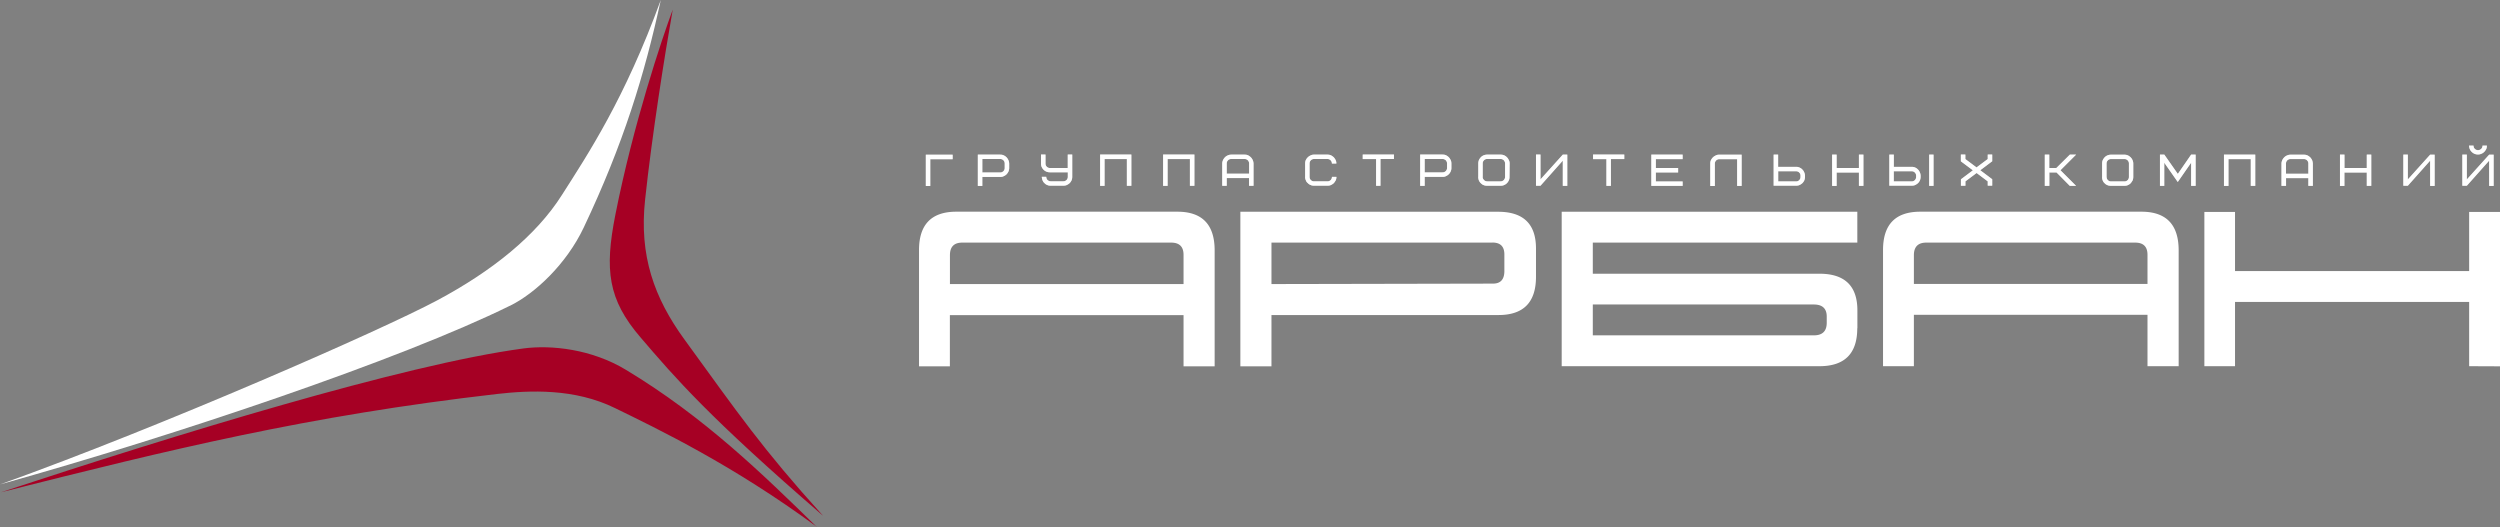 <?xml version="1.0" encoding="UTF-8"?> <svg xmlns="http://www.w3.org/2000/svg" width="389" height="82"><rect width="100%" height="100%" fill="#808080" stroke="none"/> <path fill="#FFF" fill-rule="evenodd" d="M384.18 22.66h.7a.686.686 0 0 0 .7.7c.2 0 .35-.07.5-.2.12-.14.2-.3.2-.5h.68c0 .2-.03.37-.1.53-.08.16-.18.3-.3.43-.13.13-.27.23-.44.3-.17.08-.35.12-.55.12-.2 0-.37-.04-.53-.1-.17-.08-.32-.18-.44-.3-.13-.13-.23-.27-.3-.44-.07-.16-.1-.34-.12-.54m-1.04 6.25v-4.85h.7v3.86l3.47-3.85h.7v4.86h-.7V25l-3.47 3.9h-.7zm-9.18 0v-4.85h.7v3.86l3.47-3.85h.7v4.86h-.7V25l-3.47 3.9h-.7zm-9.86 0v-4.85h.7v2.08h3.47v-2.08h.7v4.86h-.7v-2.07h-3.48v2.08h-.7zm-8.4-1.88h3.48v-1.58a.686.686 0 0 0-.7-.7h-2.08c-.2 0-.35.07-.5.2-.13.14-.2.3-.2.5v1.58zm-.7 1.9v-3.48c0-.2.05-.36.12-.53.07-.15.17-.3.3-.43.12-.13.27-.23.44-.3.17-.08.35-.12.54-.12h2.1c.17 0 .35.03.52.1.17.08.3.18.44.3.12.13.22.27.3.44.07.16.1.35.12.54v3.47h-.7v-1.2h-3.47v1.2h-.7zm-8.95 0v-4.87h4.87v4.86h-.7v-4.16h-3.47v4.17h-.7zm-9.96 0v-4.87h.68l2.1 3 2.07-3h.7v4.86h-.7v-3.6l-2.08 3-2.1-3v3.6h-.68zm-8.3-1.4a.686.686 0 0 0 .7.7h2.07c.2 0 .36-.07.5-.2.13-.14.2-.3.2-.5v-2.08c0-.2-.07-.36-.2-.5-.14-.13-.3-.2-.5-.2h-2.08a.686.686 0 0 0-.7.7v2.08zm-.7 0v-2.08c0-.2.03-.37.1-.54.08-.17.18-.3.3-.44.13-.13.28-.23.45-.3.17-.07.35-.1.54-.1h2.07c.2 0 .36.03.53.1.16.07.3.17.44.3.13.13.23.27.3.44.08.17.12.35.12.54v2.08c0 .2-.04.37-.1.54-.1.17-.2.32-.3.44-.14.13-.28.23-.45.3-.16.08-.34.1-.53.1h-2.08c-.2 0-.4-.02-.56-.1a1.02 1.02 0 0 1-.44-.3c-.13-.1-.23-.26-.3-.43-.07-.17-.1-.35-.1-.55zm-8.92 1.4v-4.87h.7v2.08h1.1l2.1-2.08h.97l-2.43 2.43 2.43 2.43h-.98L320 26.84h-1.12v2.08h-.7zm-13.05 0V27.9l1.86-1.4-1.87-1.4v-1.05h.7v.7l1.74 1.3 1.74-1.3v-.7h.7v1.04l-1.86 1.4 1.86 1.4v1h-.7v-.67l-1.73-1.3-1.74 1.3v.68h-.7zm-4.94 0v-4.87h.68v4.86h-.7zm-5.5-.7h2.77c.2 0 .36-.07.5-.2.13-.14.2-.3.2-.5v-.2a.69.69 0 0 0-.2-.48c-.14-.14-.3-.2-.5-.2h-2.78v1.58zm-.7.7v-4.87h.7v1.9h2.77c.2 0 .37.03.53.1.17.07.32.17.44.3.13.12.23.27.3.44.08.16.12.34.13.53v.2c0 .18-.04.36-.1.52-.08.17-.18.32-.3.44-.13.12-.28.22-.45.3-.17.08-.35.1-.55.1H294zm-8.9 0v-4.87h.7v2.08h3.47v-2.08h.7v4.86h-.7v-2.07h-3.47v2.08h-.7zm-8.4-.7h2.8c.18 0 .35-.07.48-.2.13-.14.2-.3.2-.5v-.2a.65.65 0 0 0-.2-.48c-.13-.14-.3-.2-.5-.2h-2.77v1.58zm-.7.7v-4.87h.7v1.9h2.8c.17 0 .35.03.5.1.18.07.33.17.45.3.13.12.23.27.3.44.08.16.12.34.13.53v.2c0 .18-.04.36-.1.52-.08.17-.18.32-.3.44-.13.12-.28.22-.45.3-.17.08-.35.1-.54.1H276zm-9.86 0v-3.48c0-.2.03-.36.1-.53.08-.15.18-.3.3-.42.13-.13.27-.23.44-.3.17-.1.35-.13.55-.13H271v4.86h-.7v-4.16h-2.77c-.2 0-.36.07-.5.2-.13.14-.2.3-.2.5v3.47h-.7zm-9.17 0v-4.87h4.87v.7h-4.17v1.38h3.47v.7h-3.47v1.4h4.17v.68h-4.87zm-9.07-4.18v-.7h4.86v.7h-2.08v4.17h-.7v-4.16h-2.08zM239 28.9v-4.85h.7v3.86l3.47-3.85h.7v4.86h-.7V25l-3.47 3.9h-.7zm-8.3-1.38c0 .2.08.36.22.5.13.13.3.2.5.2h2.07c.2 0 .35-.07.5-.2.12-.14.2-.3.2-.5v-2.08c0-.2-.08-.36-.2-.5a.72.72 0 0 0-.5-.2h-2.1c-.18 0-.35.07-.48.2-.14.14-.2.3-.2.5v2.08zm-.68 0v-2.08c0-.2.04-.37.1-.54.08-.17.18-.3.3-.44.13-.13.28-.23.45-.3.17-.07.35-.1.54-.1h2.1c.18 0 .35.03.52.1a1.434 1.434 0 0 1 .74.74c.1.17.13.35.13.54l-.02 2.08c0 .2-.03.37-.1.54-.08.17-.18.32-.3.44-.13.13-.28.23-.45.3-.17.08-.35.1-.54.1h-2.1c-.18 0-.37-.02-.54-.1-.17-.06-.3-.16-.44-.3-.12-.1-.22-.26-.3-.43-.06-.17-.1-.35-.1-.55zm-8.34-.7h2.78a.686.686 0 0 0 .7-.7v-.68c0-.2-.07-.36-.2-.5-.14-.13-.3-.2-.5-.2h-2.78v2.1zm-.7 2.1v-4.87h3.48c.2 0 .36.03.53.1.16.08.3.18.43.3.12.13.22.27.3.44.08.16.12.35.12.54v.7a1.366 1.366 0 0 1-.4.97c-.13.13-.27.23-.44.3-.16.1-.34.12-.54.12h-2.78v1.4h-.7zm-8.94-4.18v-.7h4.86v.7h-2.1v4.17h-.68v-4.16h-2.08zm-8.96 2.78v-2.08c0-.2.03-.36.1-.53.08-.15.17-.3.3-.42.13-.13.27-.23.44-.3.17-.1.36-.13.55-.13h2.08c.2 0 .36.03.53.1.17.08.3.18.44.3.12.13.22.27.3.44.08.16.12.34.12.54h-.7a.686.686 0 0 0-.7-.7h-2.07c-.2 0-.36.07-.5.2-.13.14-.2.3-.2.5v2.08c0 .2.07.36.2.5.14.13.3.2.5.2h2.08c.2 0 .36-.07.5-.2.13-.14.2-.3.2-.5h.7c0 .2-.04.37-.1.53-.1.17-.2.32-.3.44-.14.12-.28.22-.45.3-.17.08-.35.1-.55.1h-2.08c-.2 0-.37-.02-.53-.1-.17-.06-.32-.16-.45-.3a.887.887 0 0 1-.3-.43c-.08-.17-.12-.35-.12-.55zm-12.2-.5h3.48v-1.58c0-.2-.07-.36-.2-.5-.14-.13-.3-.2-.5-.2h-2.08c-.2 0-.36.07-.5.2-.13.14-.2.3-.2.5v1.58zm-.7 1.9v-3.48c0-.2.05-.36.12-.53.07-.15.17-.3.3-.43.12-.13.27-.23.44-.3.17-.08.35-.12.54-.12h2.08c.2 0 .37.03.53.1.16.08.3.18.43.3.13.13.23.27.3.44.08.16.12.35.13.54v3.47h-.7v-1.2h-3.47v1.2h-.7zm-9.2 0v-4.87h4.87v4.86h-.7v-4.16h-3.47v4.17h-.7zm-9.8 0v-4.87h4.86v4.86h-.7v-4.16h-3.47v4.17h-.7zm-9.2-3.48v-1.4h.7v1.4c0 .2.06.36.2.5.13.13.3.2.48.2h2.78v-2.1h.7v3.48c0 .2-.04.37-.1.53-.08.17-.18.32-.3.44-.13.12-.28.22-.45.3-.18.08-.36.1-.55.1h-1.95c-.2 0-.37-.02-.53-.1a1.02 1.02 0 0 1-.44-.3c-.13-.1-.23-.26-.3-.43-.07-.17-.1-.35-.12-.55h.7c0 .2.07.36.2.5.14.13.3.2.5.2h1.95c.2 0 .36-.07.5-.2.13-.14.2-.3.2-.5v-.7h-2.8a1.366 1.366 0 0 1-.97-.4c-.12-.12-.22-.27-.3-.44-.07-.16-.1-.35-.1-.54zm-9.13 1.4h2.78c.2 0 .36-.08.5-.2.13-.15.2-.3.2-.5v-.7c0-.2-.07-.36-.2-.5-.14-.13-.3-.2-.5-.2h-2.78v2.1zm-.7 2.07v-4.85h3.48c.2 0 .37.03.53.1.17.08.32.18.44.3.13.13.22.27.3.44.08.16.12.35.13.54v.7c0 .18-.04.36-.1.52-.08.17-.18.32-.3.45-.13.13-.28.23-.45.3-.17.1-.35.12-.55.12h-2.78v1.4h-.7zM389 57l-4.8-.02v-10h-36.43v10H343v-24h4.77v9.2h36.43v-9.2h4.8v24zm-91.2-12.82h36.35v-4.53c0-1.27-.64-1.9-1.92-1.9h-32.5c-1.28 0-1.93.65-1.93 1.96v4.48zm41.2 12.8h-4.85v-8H297.8v8H293V38.9c0-3.97 1.93-5.96 5.8-5.96h34.4c3.86 0 5.8 2 5.8 6.02v18.02zm-91.16-4.8h34.4c1.33 0 2-.65 2-1.96v-.97c0-1.24-.68-1.87-2-1.87h-34.4v4.8zm41.15-1.1c0 3.94-1.97 5.9-5.88 5.9H243V32.95h46v4.8h-41.16v4.84h35.27c3.93 0 5.9 1.9 5.9 5.7v2.8zm-91.15-2.07V57H193V32.95h40.1c3.94 0 5.9 1.9 5.9 5.72v4.4c0 3.97-1.94 5.95-5.84 5.95h-35.3zm34.4-11.26h-34.4v6.45l34.47-.07c1.17 0 1.75-.64 1.77-1.9V39.6c0-1.23-.6-1.86-1.85-1.86zM147.8 44.2h36.36v-4.55c0-1.27-.65-1.9-1.93-1.9h-32.5c-1.28 0-1.92.65-1.92 1.96v4.5zM189 57h-4.84v-7.97H147.8V57H143V38.9c0-3.97 1.94-5.96 5.8-5.96h34.4c3.86 0 5.8 2 5.8 6.02v18.02zm-44.94-28.07v-4.85h4.17v.7h-3.48v4.16h-.7z"></path> <path fill="#FFF" fill-rule="evenodd" d="M384.18 22.66h.7a.686.686 0 0 0 .7.7c.2 0 .35-.07.5-.2.12-.14.2-.3.2-.5h.68c0 .2-.03.37-.1.53-.08.16-.18.3-.3.43-.13.13-.27.23-.44.3-.17.08-.35.12-.55.12-.2 0-.37-.04-.53-.1-.17-.08-.32-.18-.44-.3-.13-.13-.23-.27-.3-.44-.07-.16-.1-.34-.12-.54m-1.04 6.25v-4.85h.7v3.86l3.47-3.85h.7v4.86h-.7V25l-3.47 3.9h-.7zm-9.18 0v-4.85h.7v3.86l3.47-3.85h.7v4.86h-.7V25l-3.47 3.9h-.7zm-9.86 0v-4.85h.7v2.08h3.47v-2.08h.7v4.86h-.7v-2.07h-3.48v2.08h-.7zm-8.4-1.88h3.48v-1.58a.686.686 0 0 0-.7-.7h-2.08c-.2 0-.35.07-.5.2-.13.14-.2.3-.2.5v1.58zm-.7 1.9v-3.48c0-.2.05-.36.12-.53.07-.15.17-.3.3-.43.12-.13.27-.23.44-.3.17-.08.35-.12.54-.12h2.1c.17 0 .35.03.52.1.17.08.3.18.44.3.12.13.22.27.3.44.07.16.1.35.12.54v3.47h-.7v-1.2h-3.47v1.2h-.7zm-8.95 0v-4.87h4.87v4.86h-.7v-4.16h-3.47v4.17h-.7zm-9.96 0v-4.87h.68l2.1 3 2.07-3h.7v4.86h-.7v-3.6l-2.08 3-2.1-3v3.6h-.68zm-8.3-1.4a.686.686 0 0 0 .7.7h2.07c.2 0 .36-.07.5-.2.13-.14.2-.3.2-.5v-2.08c0-.2-.07-.36-.2-.5-.14-.13-.3-.2-.5-.2h-2.08a.686.686 0 0 0-.7.7v2.08zm-.7 0v-2.08c0-.2.03-.37.1-.54.08-.17.18-.3.3-.44.13-.13.28-.23.45-.3.17-.07.35-.1.54-.1h2.07c.2 0 .36.03.53.1.16.07.3.17.44.3.13.13.23.27.3.44.08.17.12.35.12.54v2.08c0 .2-.04.37-.1.54-.1.17-.2.32-.3.44-.14.13-.28.23-.45.3-.16.08-.34.1-.53.1h-2.08c-.2 0-.4-.02-.56-.1a1.02 1.02 0 0 1-.44-.3c-.13-.1-.23-.26-.3-.43-.07-.17-.1-.35-.1-.55zm-8.92 1.4v-4.87h.7v2.08h1.1l2.1-2.08h.97l-2.43 2.43 2.43 2.43h-.98L320 26.84h-1.12v2.08h-.7zm-13.05 0V27.9l1.86-1.4-1.87-1.4v-1.05h.7v.7l1.74 1.3 1.74-1.3v-.7h.7v1.04l-1.86 1.4 1.86 1.4v1h-.7v-.67l-1.73-1.3-1.74 1.3v.68h-.7zm-4.94 0v-4.87h.68v4.86h-.7zm-5.5-.7h2.77c.2 0 .36-.07.5-.2.13-.14.2-.3.2-.5v-.2a.69.69 0 0 0-.2-.48c-.14-.14-.3-.2-.5-.2h-2.78v1.58zm-.7.7v-4.87h.7v1.9h2.77c.2 0 .37.03.53.1.17.07.32.17.44.3.13.12.23.27.3.44.08.16.12.34.13.53v.2c0 .18-.04.36-.1.52-.08.17-.18.32-.3.44-.13.12-.28.22-.45.3-.17.08-.35.1-.55.1H294zm-8.9 0v-4.87h.7v2.08h3.47v-2.08h.7v4.86h-.7v-2.07h-3.47v2.08h-.7zm-8.4-.7h2.8c.18 0 .35-.07.48-.2.13-.14.2-.3.2-.5v-.2a.65.65 0 0 0-.2-.48c-.13-.14-.3-.2-.5-.2h-2.77v1.58zm-.7.7v-4.87h.7v1.9h2.8c.17 0 .35.03.5.1.18.07.33.17.45.3.13.12.23.27.3.44.08.16.12.34.13.53v.2c0 .18-.04.36-.1.52-.08.17-.18.32-.3.44-.13.12-.28.22-.45.3-.17.08-.35.1-.54.1H276zm-9.86 0v-3.48c0-.2.03-.36.1-.53.08-.15.18-.3.3-.42.13-.13.27-.23.44-.3.17-.1.35-.13.55-.13H271v4.86h-.7v-4.16h-2.77c-.2 0-.36.07-.5.2-.13.14-.2.3-.2.5v3.47h-.7zm-9.17 0v-4.87h4.87v.7h-4.17v1.38h3.47v.7h-3.47v1.4h4.17v.68h-4.87zm-9.07-4.18v-.7h4.86v.7h-2.08v4.17h-.7v-4.16h-2.08zM239 28.9v-4.85h.7v3.86l3.47-3.85h.7v4.86h-.7V25l-3.47 3.9h-.7zm-8.3-1.38c0 .2.08.36.22.5.13.13.3.2.5.2h2.07c.2 0 .35-.07.5-.2.12-.14.2-.3.2-.5v-2.08c0-.2-.08-.36-.2-.5a.72.72 0 0 0-.5-.2h-2.1c-.18 0-.35.07-.48.2-.14.14-.2.3-.2.5v2.08zm-.68 0v-2.08c0-.2.04-.37.1-.54.08-.17.18-.3.3-.44.13-.13.28-.23.45-.3.17-.07.35-.1.54-.1h2.1c.18 0 .35.03.52.1a1.434 1.434 0 0 1 .74.74c.1.17.13.35.13.54l-.02 2.08c0 .2-.03.37-.1.54-.08.17-.18.32-.3.44-.13.13-.28.23-.45.3-.17.08-.35.1-.54.1h-2.1c-.18 0-.37-.02-.54-.1-.17-.06-.3-.16-.44-.3-.12-.1-.22-.26-.3-.43-.06-.17-.1-.35-.1-.55zm-8.34-.7h2.78a.686.686 0 0 0 .7-.7v-.68c0-.2-.07-.36-.2-.5-.14-.13-.3-.2-.5-.2h-2.78v2.1zm-.7 2.1v-4.87h3.48c.2 0 .36.03.53.1.16.08.3.18.43.3.12.13.22.27.3.44.08.16.12.35.12.54v.7a1.366 1.366 0 0 1-.4.97c-.13.13-.27.23-.44.3-.16.1-.34.12-.54.12h-2.78v1.4h-.7zm-8.94-4.18v-.7h4.86v.7h-2.1v4.17h-.68v-4.16h-2.08zm-8.96 2.78v-2.08c0-.2.03-.36.1-.53.08-.15.17-.3.3-.42.13-.13.27-.23.44-.3.17-.1.36-.13.55-.13h2.08c.2 0 .36.03.53.1.17.08.3.18.44.3.12.13.22.27.3.44.08.16.12.34.12.54h-.7a.686.686 0 0 0-.7-.7h-2.07c-.2 0-.36.07-.5.2-.13.14-.2.3-.2.5v2.08c0 .2.07.36.2.5.14.13.3.2.5.2h2.08c.2 0 .36-.07.5-.2.13-.14.2-.3.2-.5h.7c0 .2-.04.37-.1.53-.1.17-.2.32-.3.44-.14.12-.28.22-.45.3-.17.08-.35.1-.55.1h-2.08c-.2 0-.37-.02-.53-.1-.17-.06-.32-.16-.45-.3a.887.887 0 0 1-.3-.43c-.08-.17-.12-.35-.12-.55zm-12.2-.5h3.48v-1.58c0-.2-.07-.36-.2-.5-.14-.13-.3-.2-.5-.2h-2.08c-.2 0-.36.07-.5.2-.13.14-.2.3-.2.5v1.58zm-.7 1.9v-3.48c0-.2.05-.36.12-.53.07-.15.17-.3.3-.43.12-.13.27-.23.44-.3.17-.08.35-.12.54-.12h2.08c.2 0 .37.03.53.1.16.08.3.18.43.3.13.13.23.27.3.44.08.16.12.35.13.54v3.47h-.7v-1.2h-3.47v1.2h-.7zm-9.2 0v-4.87h4.87v4.86h-.7v-4.16h-3.47v4.17h-.7zm-9.8 0v-4.87h4.86v4.86h-.7v-4.16h-3.47v4.17h-.7zm-9.2-3.48v-1.4h.7v1.4c0 .2.06.36.2.5.13.13.3.2.48.2h2.78v-2.1h.7v3.48c0 .2-.04.37-.1.53-.08.17-.18.32-.3.44-.13.12-.28.22-.45.3-.18.08-.36.1-.55.1h-1.95c-.2 0-.37-.02-.53-.1a1.02 1.02 0 0 1-.44-.3c-.13-.1-.23-.26-.3-.43-.07-.17-.1-.35-.12-.55h.7c0 .2.07.36.2.5.14.13.3.2.5.2h1.95c.2 0 .36-.07.5-.2.13-.14.2-.3.2-.5v-.7h-2.8a1.366 1.366 0 0 1-.97-.4c-.12-.12-.22-.27-.3-.44-.07-.16-.1-.35-.1-.54zm-9.13 1.4h2.78c.2 0 .36-.08.5-.2.13-.15.2-.3.2-.5v-.7c0-.2-.07-.36-.2-.5-.14-.13-.3-.2-.5-.2h-2.78v2.1zm-.7 2.07v-4.85h3.48c.2 0 .37.03.53.1.17.08.32.18.44.3.13.13.22.27.3.44.08.16.12.35.13.54v.7c0 .18-.04.36-.1.52-.08.17-.18.32-.3.45-.13.13-.28.23-.45.3-.17.1-.35.12-.55.12h-2.78v1.4h-.7zm-8.1 0v-4.85h4.18v.7h-3.48v4.16h-.7z" opacity=".5"></path> <path fill="#A60024" fill-rule="evenodd" d="M128 80.2c-17.65-15.25-22.9-21.35-28.35-27.72-5.05-5.88-5.6-10.48-3.9-19.06 2.8-14.13 7.2-27.25 8.93-31.93-1.25 7.05-3.22 19.5-4.3 29.56-.95 8.72 1.4 15.3 6.14 21.8 8.36 11.5 12.1 16.97 21.48 27.33zm-.87 1.8C114 72.32 102.35 66.75 95.7 63.5c-6.3-3.1-13.3-2.77-18.33-2.2C47.8 64.7 26.53 69.94.14 76.6c27.1-8.93 62.63-19.88 81.3-22.38 4.35-.58 10.62.1 15.95 3.32 12.24 7.38 21.24 16.2 29.73 24.48z"></path> <path fill="#FFF" fill-rule="evenodd" d="M79.33 47.58C62.4 55.93 27.47 67.7 0 75.38c25.63-9.2 59.53-24.1 68.04-28.65 8.5-4.54 15.37-10.03 19.4-16.4C91.5 23.96 97.2 15.4 102.82 0c-2.52 11.62-5.84 22.44-12 35.42-2.68 5.65-7.53 10.22-11.47 12.16z"></path> </svg> 